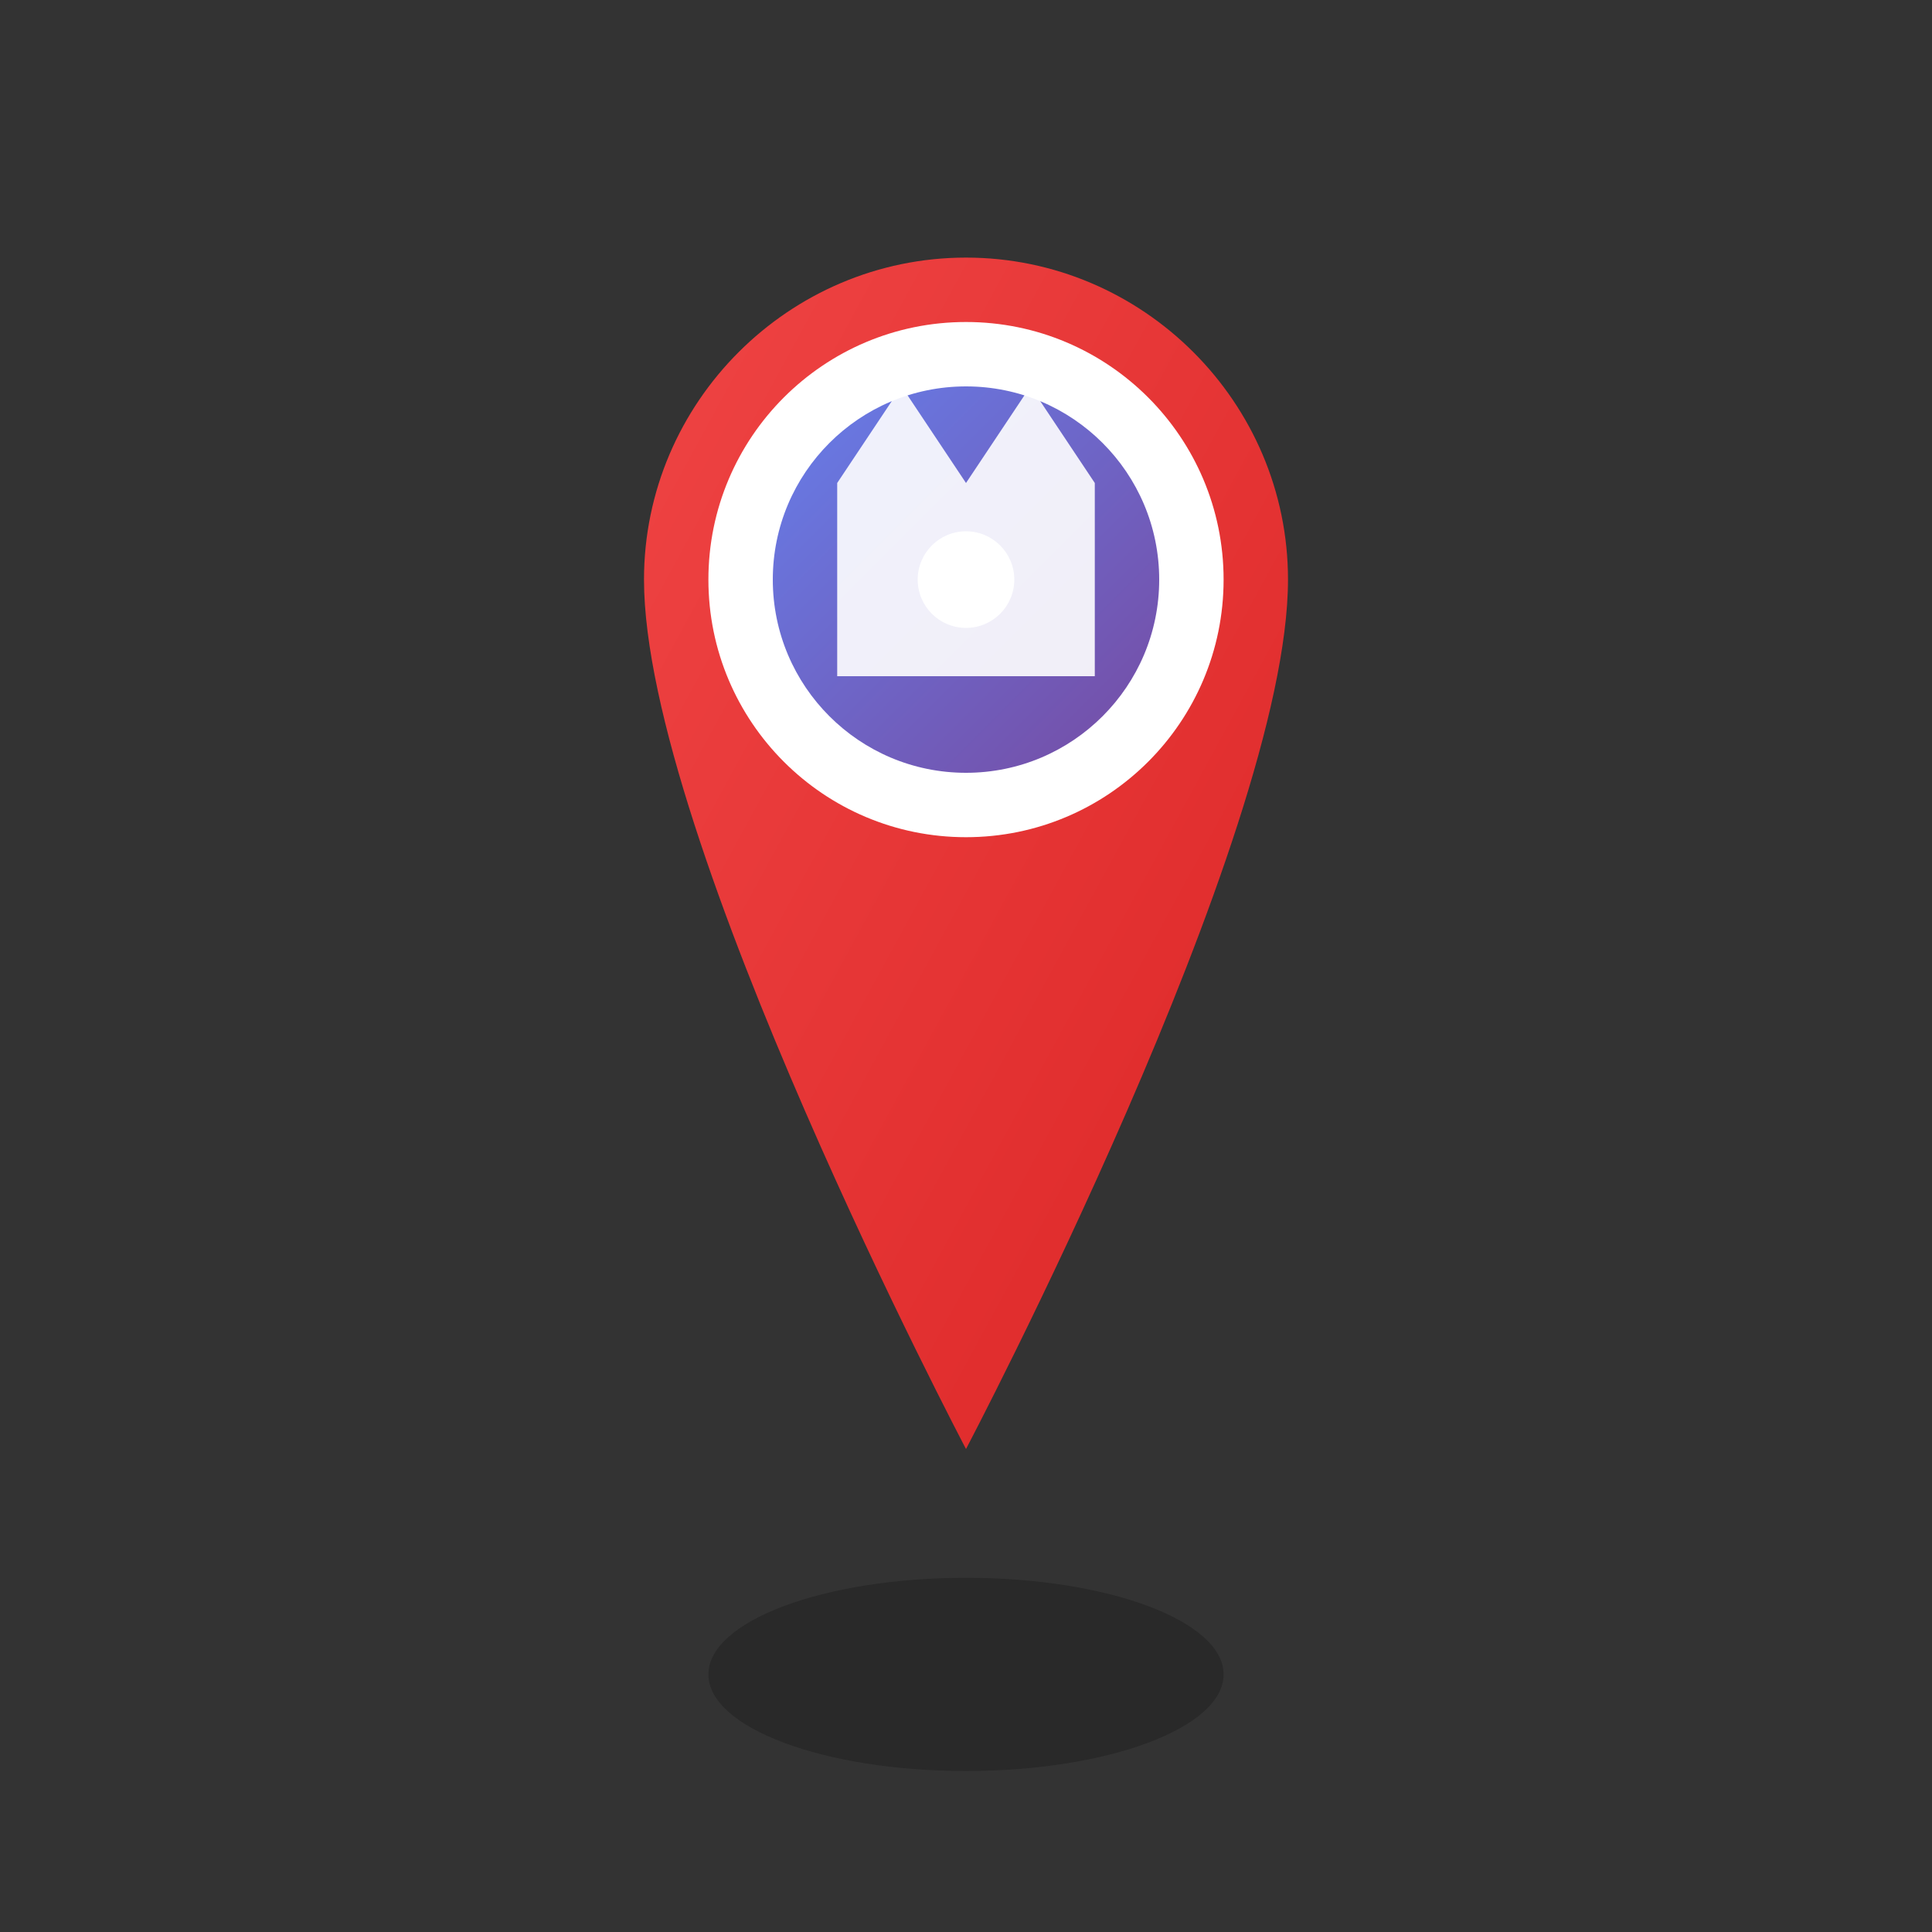 <svg width="60" height="60" viewBox="0 0 60 60" fill="none" xmlns="http://www.w3.org/2000/svg">
  <rect x="0" y="0" width="60" height="60" fill="#333333" stroke="none"/>
  <defs>
    <linearGradient id="locationGradient" x1="0%" y1="0%" x2="100%" y2="100%">
      <stop offset="0%" style="stop-color:#ef4444;stop-opacity:1" />
      <stop offset="100%" style="stop-color:#dc2626;stop-opacity:1" />
    </linearGradient>
    <linearGradient id="pinGradient" x1="0%" y1="0%" x2="100%" y2="100%">
      <stop offset="0%" style="stop-color:#667eea;stop-opacity:1" />
      <stop offset="100%" style="stop-color:#764ba2;stop-opacity:1" />
    </linearGradient>
  </defs>
  
  <!-- Map pin shadow -->
  <ellipse cx="30" cy="52" rx="8" ry="3" fill="#000000" opacity="0.2"/>
  
  <!-- Map pin -->
  <path d="M30 8 C35.5 8 40 12.5 40 18 C40 26 30 45 30 45 C30 45 20 26 20 18 C20 12.5 24.5 8 30 8 Z" fill="url(#locationGradient)"/>
  
  <!-- Inner circle -->
  <circle cx="30" cy="18" r="8" fill="white"/>
  <circle cx="30" cy="18" r="6" fill="url(#pinGradient)"/>
  
  <!-- Warsaw symbol (crown) -->
  <path d="M26 15 L28 12 L30 15 L32 12 L34 15 L34 21 L26 21 Z" fill="white" opacity="0.9"/>
  <circle cx="30" cy="18" r="1.5" fill="white"/>
</svg>

